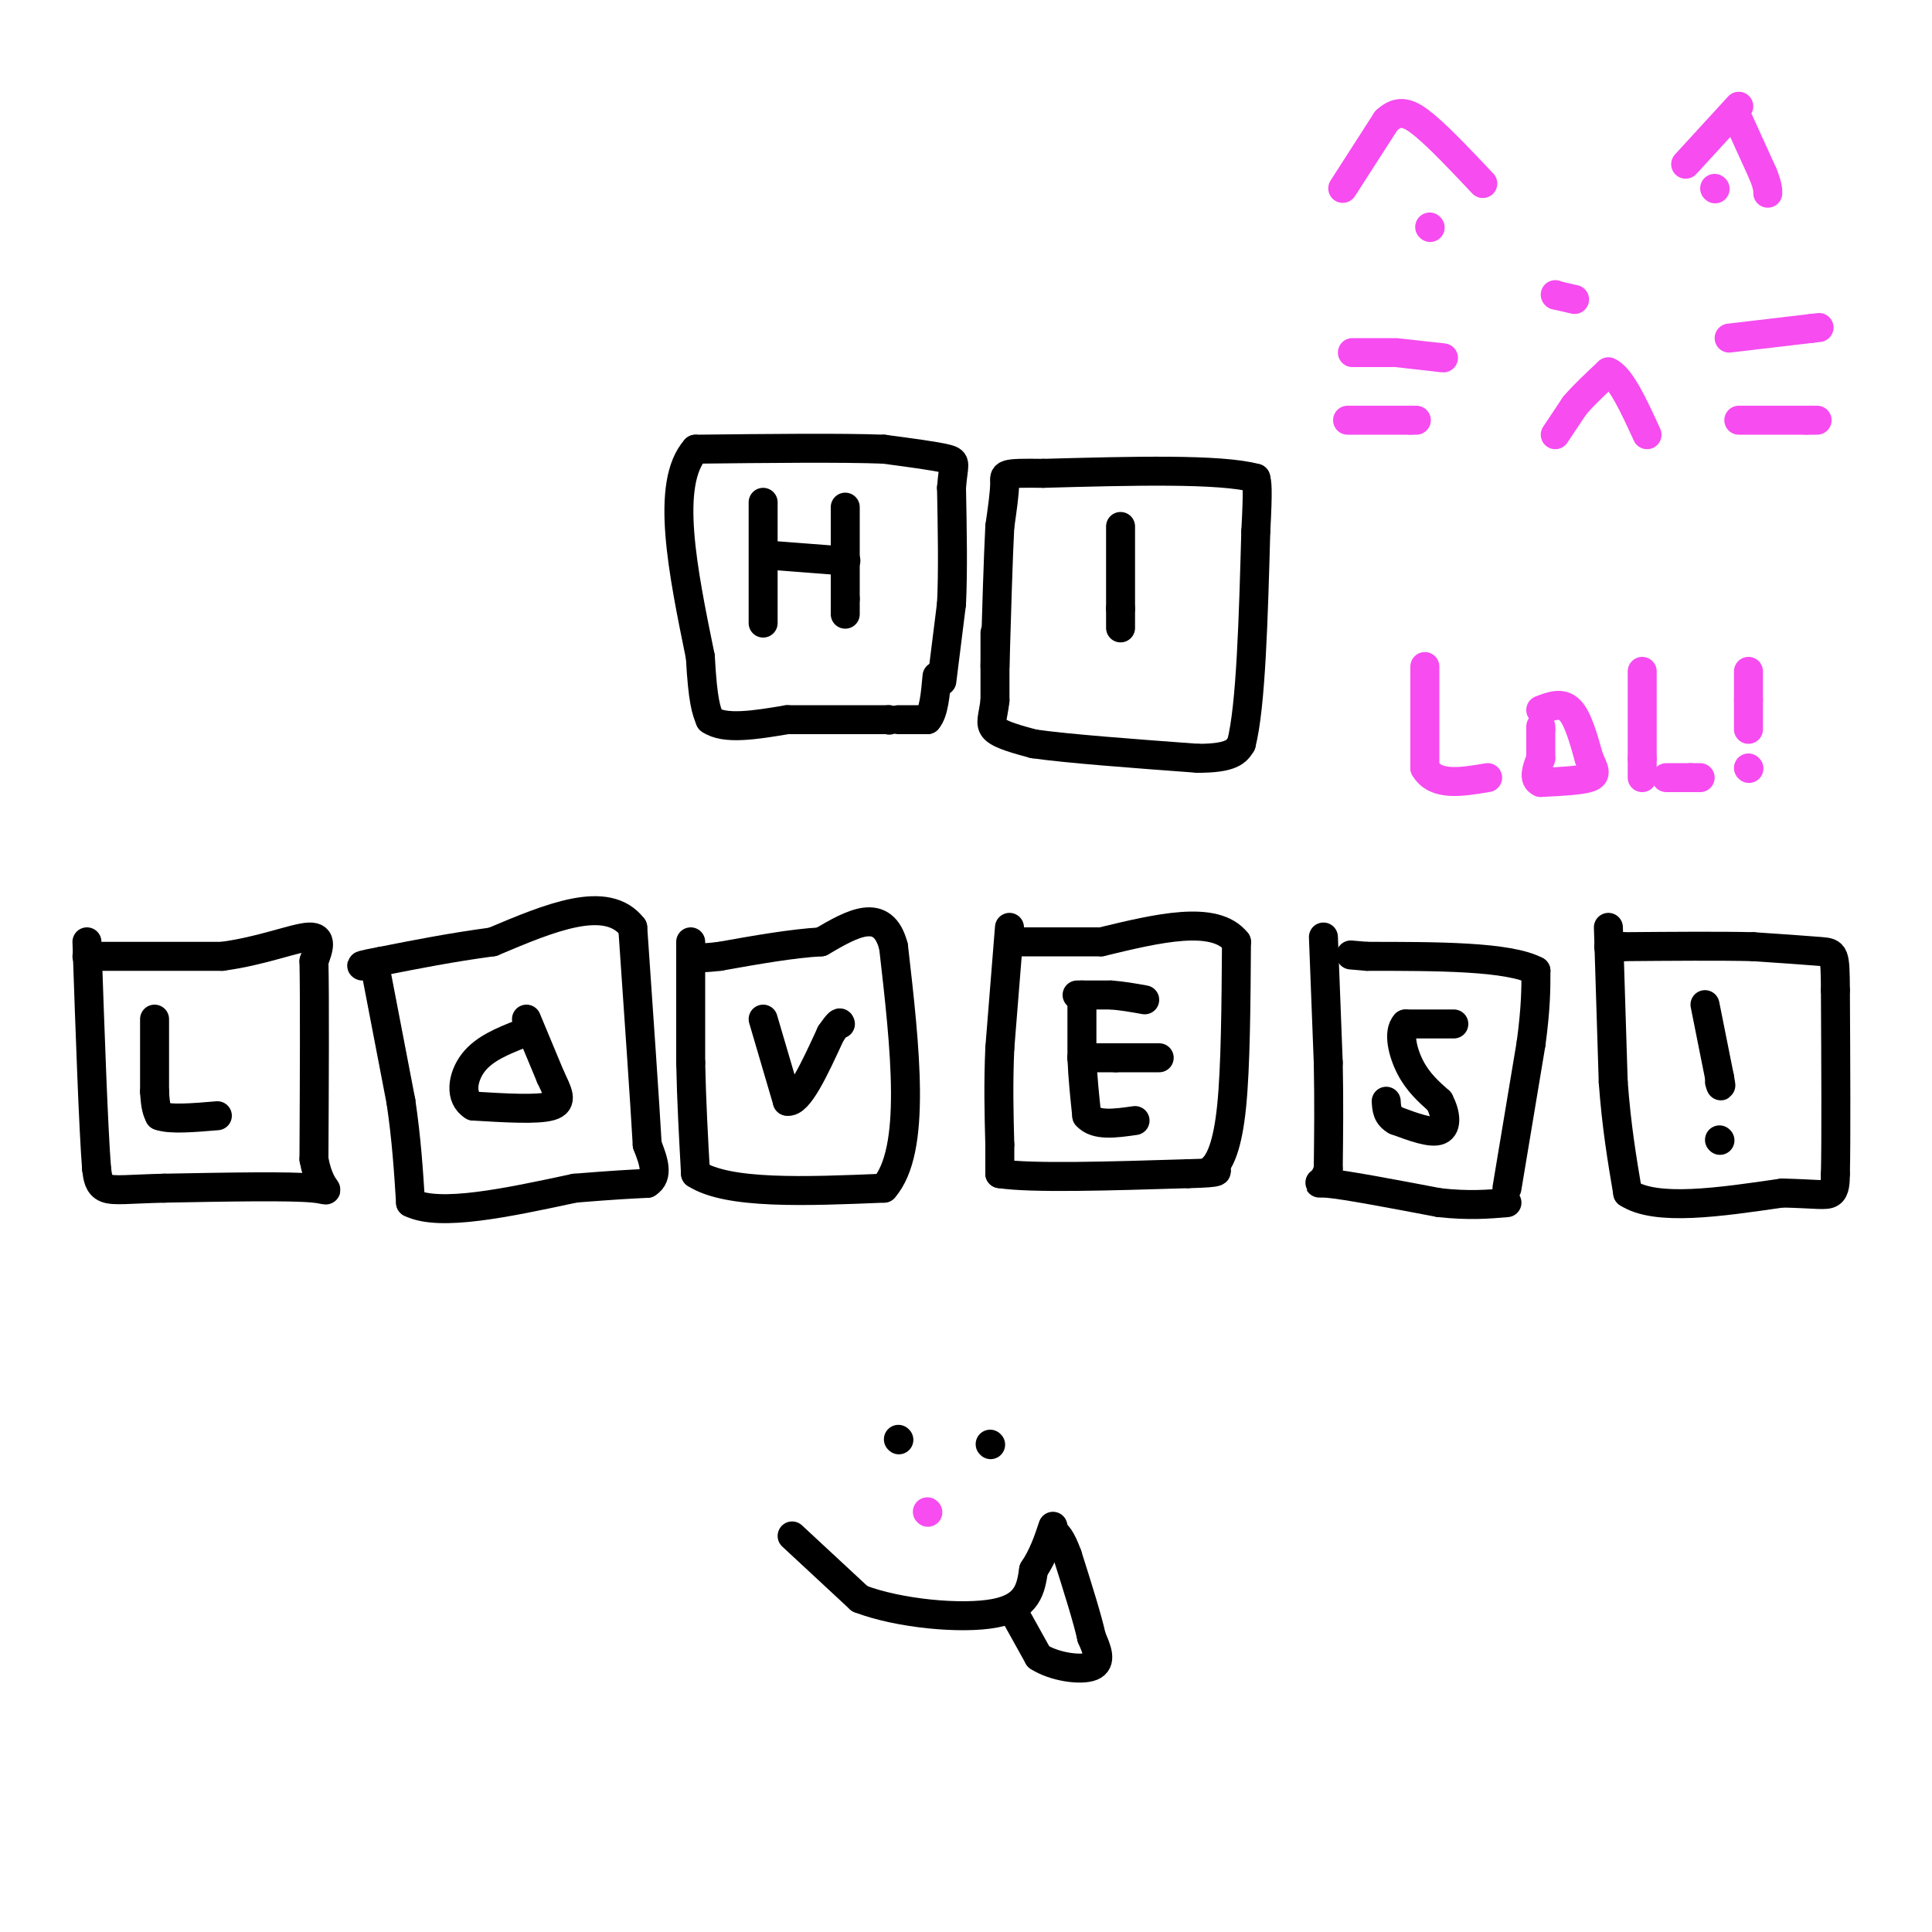 <svg viewBox='0 0 400 400' version='1.1' xmlns='http://www.w3.org/2000/svg' xmlns:xlink='http://www.w3.org/1999/xlink'><g fill='none' stroke='#000000' stroke-width='6' stroke-linecap='round' stroke-linejoin='round'><path d='M195,141c0.000,0.000 2.000,-16.000 2,-16'/><path d='M197,125c0.333,-6.667 0.167,-15.333 0,-24'/><path d='M197,101c0.356,-4.978 1.244,-5.422 -1,-6c-2.244,-0.578 -7.622,-1.289 -13,-2'/><path d='M183,93c-8.667,-0.333 -23.833,-0.167 -39,0'/><path d='M144,93c-6.333,7.167 -2.667,25.083 1,43'/><path d='M145,136c0.500,9.333 1.250,11.167 2,13'/><path d='M147,149c3.000,2.167 9.500,1.083 16,0'/><path d='M163,149c0.000,0.000 21.000,0.000 21,0'/><path d='M184,149c0.000,0.000 0.100,0.100 0.1,0.1'/><path d='M186,149c0.000,0.000 6.000,0.000 6,0'/><path d='M192,149c1.333,-1.500 1.667,-5.250 2,-9'/><path d='M206,131c0.000,0.000 0.000,14.000 0,14'/><path d='M206,145c-0.356,3.378 -1.244,4.822 0,6c1.244,1.178 4.622,2.089 8,3'/><path d='M214,154c7.000,1.000 20.500,2.000 34,3'/><path d='M248,157c7.167,0.000 8.083,-1.500 9,-3'/><path d='M257,154c2.000,-7.833 2.500,-25.917 3,-44'/><path d='M260,110c0.500,-9.167 0.250,-10.083 0,-11'/><path d='M260,99c-7.333,-2.000 -25.667,-1.500 -44,-1'/><path d='M216,98c-8.578,-0.111 -8.022,0.111 -8,2c0.022,1.889 -0.489,5.444 -1,9'/><path d='M207,109c-0.333,6.333 -0.667,17.667 -1,29'/><path d='M158,104c0.000,0.000 0.000,25.000 0,25'/><path d='M160,115c0.000,0.000 13.000,1.000 13,1'/><path d='M173,116c2.500,0.167 2.250,0.083 2,0'/><path d='M175,105c0.000,0.000 0.000,19.000 0,19'/><path d='M175,124c0.000,3.667 0.000,3.333 0,3'/><path d='M232,109c0.000,0.000 0.000,17.000 0,17'/><path d='M232,126c0.000,3.500 0.000,3.750 0,4'/><path d='M18,198c0.000,0.000 28.000,0.000 28,0'/><path d='M46,198c8.311,-1.111 15.089,-3.889 18,-4c2.911,-0.111 1.956,2.444 1,5'/><path d='M65,199c0.167,7.667 0.083,24.333 0,41'/><path d='M65,240c1.378,7.711 4.822,6.489 0,6c-4.822,-0.489 -17.911,-0.244 -31,0'/><path d='M34,246c-7.400,0.178 -10.400,0.622 -12,0c-1.600,-0.622 -1.800,-2.311 -2,-4'/><path d='M20,242c-0.667,-8.500 -1.333,-27.750 -2,-47'/><path d='M32,211c0.000,0.000 0.000,15.000 0,15'/><path d='M32,226c0.167,3.333 0.583,4.167 1,5'/><path d='M33,231c2.167,0.833 7.083,0.417 12,0'/><path d='M78,202c0.000,0.000 5.000,26.000 5,26'/><path d='M83,228c1.167,7.833 1.583,14.417 2,21'/><path d='M85,249c6.000,3.000 20.000,0.000 34,-3'/><path d='M119,246c8.167,-0.667 11.583,-0.833 15,-1'/><path d='M134,245c2.500,-1.500 1.250,-4.750 0,-8'/><path d='M134,237c-0.500,-8.833 -1.750,-26.917 -3,-45'/><path d='M131,192c-5.333,-7.000 -17.167,-2.000 -29,3'/><path d='M102,195c-8.667,1.167 -15.833,2.583 -23,4'/><path d='M79,199c-4.500,0.833 -4.250,0.917 -4,1'/><path d='M109,211c0.000,0.000 5.000,12.000 5,12'/><path d='M114,223c1.489,3.200 2.711,5.200 0,6c-2.711,0.800 -9.356,0.400 -16,0'/><path d='M98,229c-2.933,-1.733 -2.267,-6.067 0,-9c2.267,-2.933 6.133,-4.467 10,-6'/><path d='M108,214c1.833,-1.000 1.417,-0.500 1,0'/><path d='M143,195c0.000,0.000 0.000,25.000 0,25'/><path d='M143,220c0.167,8.000 0.583,15.500 1,23'/><path d='M144,243c6.667,4.333 22.833,3.667 39,3'/><path d='M183,246c6.833,-7.833 4.417,-28.917 2,-50'/><path d='M185,196c-2.167,-8.500 -8.583,-4.750 -15,-1'/><path d='M170,195c-6.000,0.333 -13.500,1.667 -21,3'/><path d='M149,198c-4.333,0.500 -4.667,0.250 -5,0'/><path d='M158,211c0.000,0.000 5.000,17.000 5,17'/><path d='M163,228c2.333,0.500 5.667,-6.750 9,-14'/><path d='M172,214c1.833,-2.667 1.917,-2.333 2,-2'/><path d='M209,192c0.000,0.000 -2.000,25.000 -2,25'/><path d='M207,217c-0.333,7.500 -0.167,13.750 0,20'/><path d='M207,237c0.000,4.333 0.000,5.167 0,6'/><path d='M207,243c6.500,1.000 22.750,0.500 39,0'/><path d='M246,243c7.333,-0.167 6.167,-0.583 5,-1'/><path d='M251,242c1.622,-1.533 3.178,-4.867 4,-13c0.822,-8.133 0.911,-21.067 1,-34'/><path d='M256,195c-4.500,-5.667 -16.250,-2.833 -28,0'/><path d='M228,195c-7.500,0.000 -12.250,0.000 -17,0'/><path d='M224,206c0.000,0.000 0.000,13.000 0,13'/><path d='M224,219c0.167,4.167 0.583,8.083 1,12'/><path d='M225,231c1.833,2.167 5.917,1.583 10,1'/><path d='M224,219c0.000,0.000 7.000,0.000 7,0'/><path d='M231,219c2.667,0.000 5.833,0.000 9,0'/><path d='M223,206c0.000,0.000 7.000,0.000 7,0'/><path d='M230,206c2.333,0.167 4.667,0.583 7,1'/><path d='M274,194c0.000,0.000 1.000,26.000 1,26'/><path d='M275,220c0.167,8.000 0.083,15.000 0,22'/><path d='M275,242c-1.022,3.911 -3.578,2.689 0,3c3.578,0.311 13.289,2.156 23,4'/><path d='M298,249c6.167,0.667 10.083,0.333 14,0'/><path d='M312,246c0.000,0.000 5.000,-30.000 5,-30'/><path d='M317,216c1.000,-7.500 1.000,-11.250 1,-15'/><path d='M318,201c-5.667,-3.000 -20.333,-3.000 -35,-3'/><path d='M283,198c-5.833,-0.500 -2.917,-0.250 0,0'/><path d='M301,212c0.000,0.000 -10.000,0.000 -10,0'/><path d='M291,212c-1.600,1.689 -0.600,5.911 1,9c1.600,3.089 3.800,5.044 6,7'/><path d='M298,228c1.333,2.511 1.667,5.289 0,6c-1.667,0.711 -5.333,-0.644 -9,-2'/><path d='M289,232c-1.833,-1.000 -1.917,-2.500 -2,-4'/><path d='M333,192c0.000,0.000 1.000,32.000 1,32'/><path d='M334,224c0.667,9.167 1.833,16.083 3,23'/><path d='M337,247c5.833,3.833 18.917,1.917 32,0'/><path d='M369,247c7.156,0.178 9.044,0.622 10,0c0.956,-0.622 0.978,-2.311 1,-4'/><path d='M380,243c0.167,-7.000 0.083,-22.500 0,-38'/><path d='M380,205c-0.044,-7.644 -0.156,-7.756 -3,-8c-2.844,-0.244 -8.422,-0.622 -14,-1'/><path d='M363,196c-6.833,-0.167 -16.917,-0.083 -27,0'/><path d='M336,196c-4.667,0.000 -2.833,0.000 -1,0'/><path d='M353,208c0.000,0.000 3.000,15.000 3,15'/><path d='M356,223c0.500,2.667 0.250,1.833 0,1'/><path d='M356,236c0.000,0.000 0.100,0.100 0.1,0.1'/><path d='M164,318c0.000,0.000 14.000,13.000 14,13'/><path d='M178,331c8.044,3.089 21.156,4.311 28,3c6.844,-1.311 7.422,-5.156 8,-9'/><path d='M214,325c2.000,-3.000 3.000,-6.000 4,-9'/><path d='M186,298c0.000,0.000 0.100,0.100 0.1,0.1'/><path d='M205,299c0.000,0.000 0.100,0.100 0.1,0.1'/><path d='M210,334c0.000,0.000 5.000,9.000 5,9'/><path d='M215,343c3.222,2.111 8.778,2.889 11,2c2.222,-0.889 1.111,-3.444 0,-6'/><path d='M226,339c-0.833,-3.833 -2.917,-10.417 -5,-17'/><path d='M221,322c-1.333,-3.667 -2.167,-4.333 -3,-5'/></g>
<g fill='none' stroke='#F64CF0' stroke-width='6' stroke-linecap='round' stroke-linejoin='round'><path d='M192,313c0.000,0.000 0.100,0.100 0.1,0.1'/><path d='M278,39c0.000,0.000 9.000,-14.000 9,-14'/><path d='M287,25c2.644,-2.489 4.756,-1.711 8,1c3.244,2.711 7.622,7.356 12,12'/><path d='M349,34c0.000,0.000 11.000,-12.000 11,-12'/><path d='M360,25c0.000,0.000 5.000,11.000 5,11'/><path d='M365,36c1.000,2.500 1.000,3.250 1,4'/><path d='M322,61c0.000,0.000 0.100,0.100 0.1,0.1'/><path d='M322.1,61.1c0.667,0.167 2.283,0.533 3.9,0.9'/><path d='M322,90c0.000,0.000 4.000,-6.000 4,-6'/><path d='M326,84c1.833,-2.167 4.417,-4.583 7,-7'/><path d='M333,77c2.500,1.000 5.250,7.000 8,13'/><path d='M358,70c0.000,0.000 17.000,-2.000 17,-2'/><path d='M375,68c2.833,-0.333 1.417,-0.167 0,0'/><path d='M360,87c0.000,0.000 14.000,0.000 14,0'/><path d='M374,87c2.667,0.000 2.333,0.000 2,0'/><path d='M280,73c0.000,0.000 8.000,0.000 8,0'/><path d='M279,87c0.000,0.000 13.000,0.000 13,0'/><path d='M292,87c2.167,0.000 1.083,0.000 0,0'/><path d='M289,73c0.000,0.000 9.000,1.000 9,1'/><path d='M298,74c1.500,0.167 0.750,0.083 0,0'/><path d='M355,39c0.000,0.000 0.100,0.100 0.1,0.1'/><path d='M296,47c0.000,0.000 0.100,0.100 0.1,0.1'/><path d='M295,138c0.000,0.000 0.000,21.000 0,21'/><path d='M295,159c2.167,3.833 7.583,2.917 13,2'/><path d='M319,147c2.167,-0.833 4.333,-1.667 6,0c1.667,1.667 2.833,5.833 4,10'/><path d='M329,157c1.067,2.400 1.733,3.400 0,4c-1.733,0.600 -5.867,0.800 -10,1'/><path d='M319,162c-1.667,-0.667 -0.833,-2.833 0,-5'/><path d='M319,157c0.000,-1.833 0.000,-3.917 0,-6'/><path d='M319,151c0.000,-1.000 0.000,-0.500 0,0'/><path d='M340,139c0.000,0.000 0.000,18.000 0,18'/><path d='M340,157c0.000,3.667 0.000,3.833 0,4'/><path d='M345,161c0.000,0.000 5.000,0.000 5,0'/><path d='M350,161c1.167,0.000 1.583,0.000 2,0'/><path d='M362,139c0.000,0.000 0.000,6.000 0,6'/><path d='M362,145c0.000,2.000 0.000,4.000 0,6'/><path d='M362,159c0.000,0.000 0.100,0.100 0.1,0.1'/></g>
</svg>